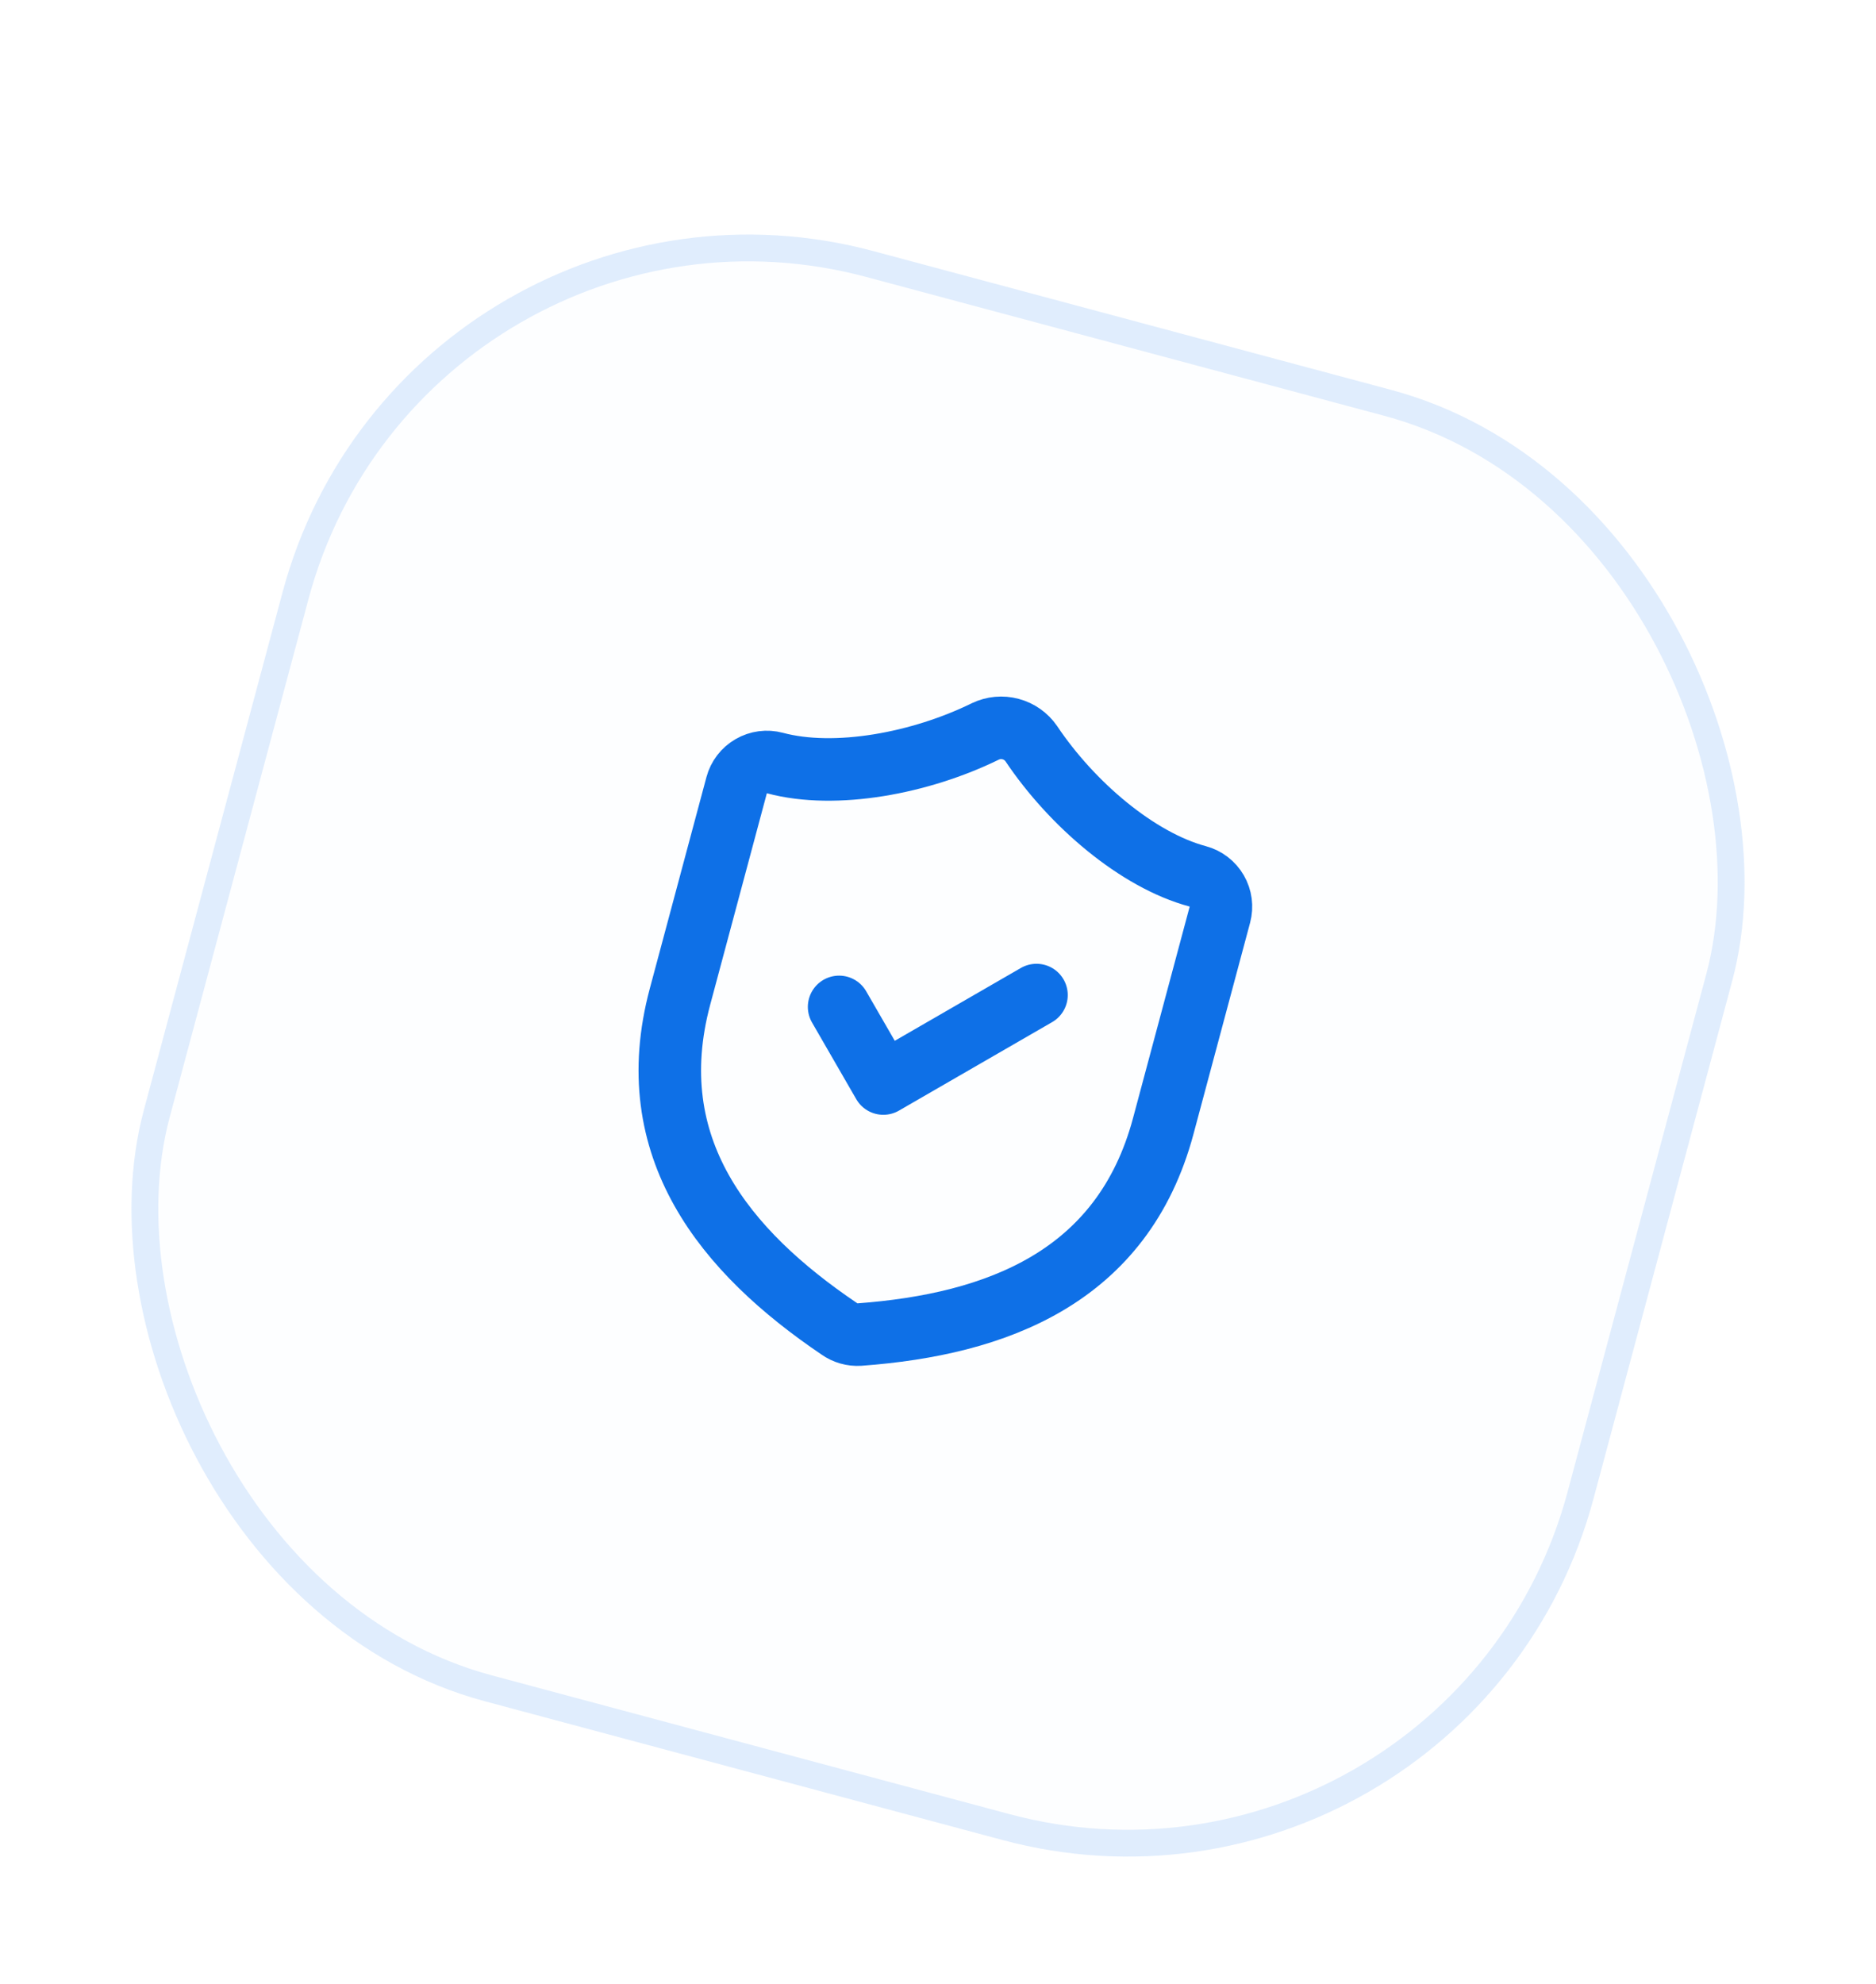 <svg width="70" height="74" viewBox="0 0 70 74" fill="none" xmlns="http://www.w3.org/2000/svg">
<g filter="url(#filter0_d_2733_1986)">
<rect x="15.201" y="0.707" width="56" height="56" rx="18" transform="rotate(15 15.201 0.707)" fill="#FDFEFF"/>
<rect x="15.555" y="1.32" width="55" height="55" rx="17.5" transform="rotate(15 15.555 1.32)" stroke="#E0EDFD"/>
<g clip-path="url(#clip0_2733_1986)">
<path d="M31.31 33.558L32.96 36.416L38.675 33.116M43.404 38.007C41.894 43.641 37.195 45.402 32.069 45.78C31.802 45.797 31.536 45.722 31.317 45.566C27.053 42.684 23.864 38.81 25.373 33.175L27.487 25.287C27.567 24.988 27.763 24.733 28.031 24.579C28.299 24.424 28.617 24.382 28.916 24.462C31.17 25.066 34.349 24.469 36.769 23.281C37.063 23.141 37.396 23.11 37.71 23.195C38.024 23.279 38.298 23.472 38.482 23.74C39.992 25.993 42.439 28.085 44.693 28.689C44.992 28.77 45.246 28.965 45.401 29.233C45.556 29.501 45.598 29.819 45.518 30.118L43.404 38.007Z" stroke="#0E70E7" stroke-width="2.333" stroke-linecap="round" stroke-linejoin="round"/>
</g>
</g>
<defs>
<filter id="filter0_d_2733_1986" x="-3.293" y="0.707" width="76.586" height="76.586" filterUnits="userSpaceOnUse" color-interpolation-filters="sRGB">
<feFlood flood-opacity="0" result="BackgroundImageFix"/>
<feColorMatrix in="SourceAlpha" type="matrix" values="0 0 0 0 0 0 0 0 0 0 0 0 0 0 0 0 0 0 127 0" result="hardAlpha"/>
<feOffset dy="4"/>
<feGaussianBlur stdDeviation="2"/>
<feComposite in2="hardAlpha" operator="out"/>
<feColorMatrix type="matrix" values="0 0 0 0 0.643 0 0 0 0 0.84 0 0 0 0 0.994 0 0 0 0.4 0"/>
<feBlend mode="normal" in2="BackgroundImageFix" result="effect1_dropShadow_2733_1986"/>
<feBlend mode="normal" in="SourceGraphic" in2="effect1_dropShadow_2733_1986" result="shape"/>
</filter>
<clipPath id="clip0_2733_1986">
<rect width="28" height="28" fill="white" transform="translate(24.791 17.318) rotate(15)"/>
</clipPath>
</defs>
</svg>
